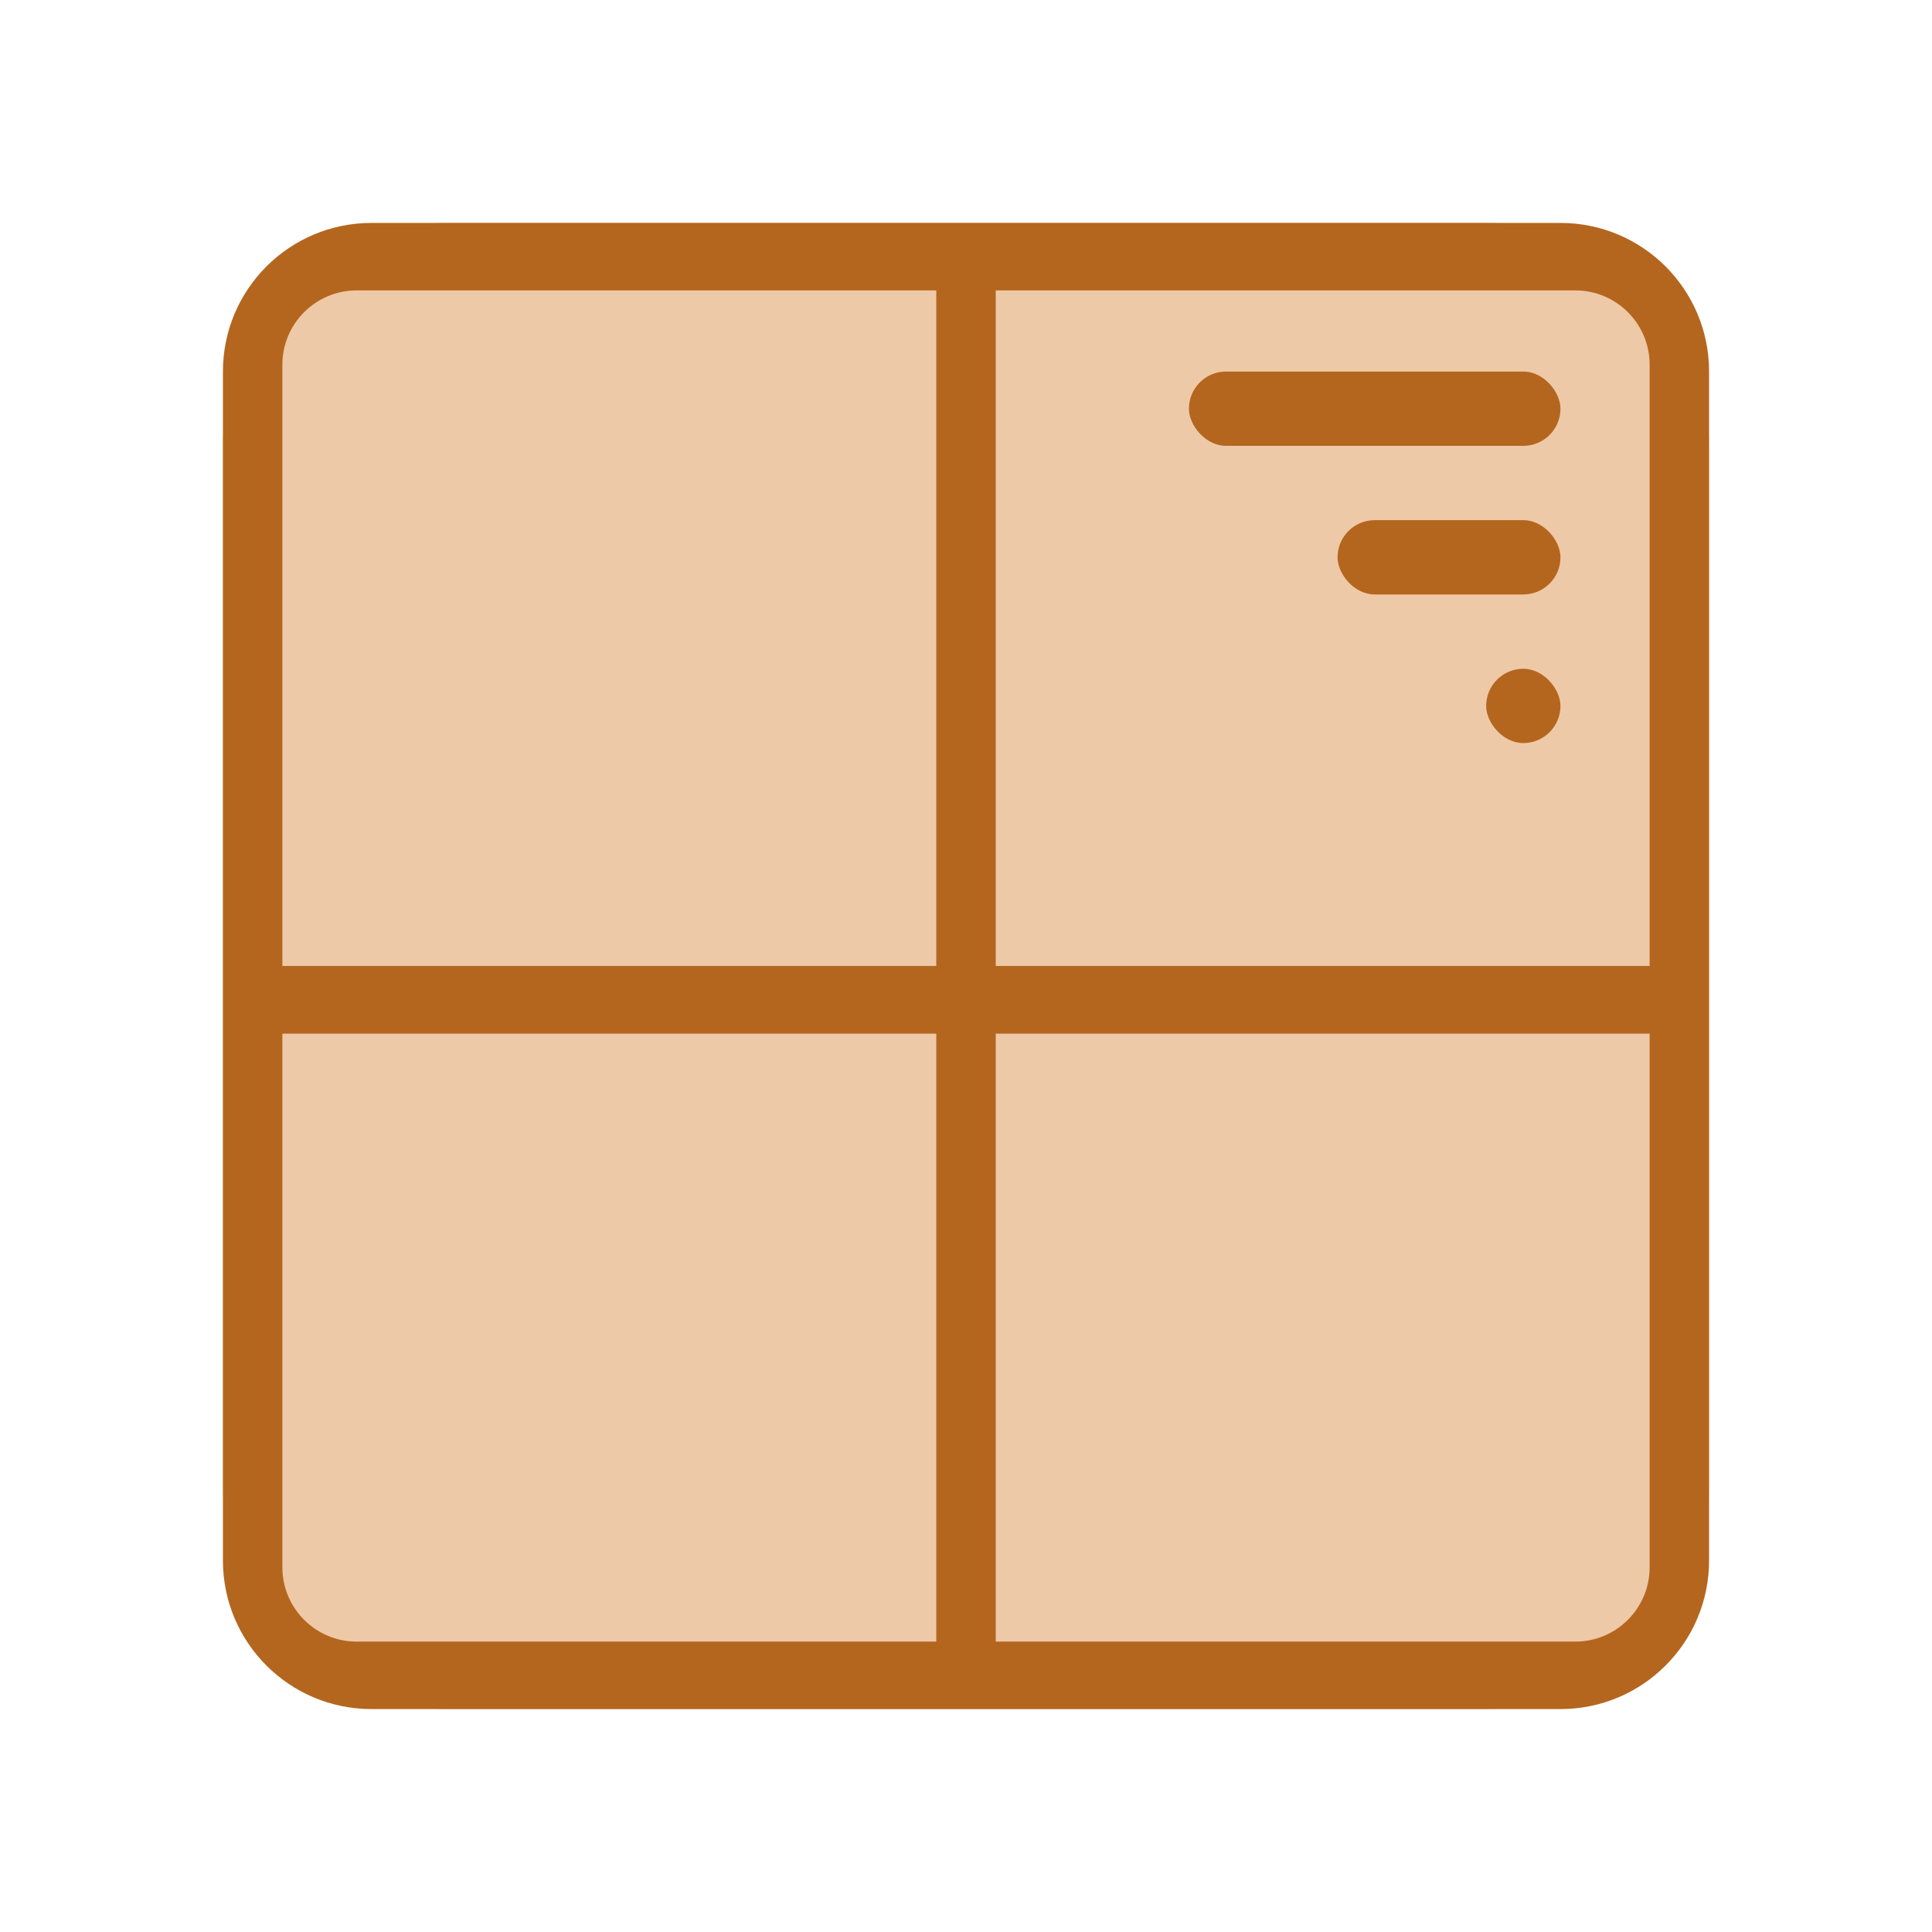 <svg width="26" height="26" viewBox="0 0 26 26" fill="none" xmlns="http://www.w3.org/2000/svg">
<path d="M3 6C3 4.343 4.343 3 6 3H20C21.657 3 23 4.343 23 6V20C23 21.657 21.657 23 20 23H6C4.343 23 3 21.657 3 20V6Z" fill="#EEC9A7"/>
<path fill-rule="evenodd" clip-rule="evenodd" d="M23 5C23 3.895 22.105 3 21 3H5C3.895 3 3 3.895 3 5V21C3 22.105 3.895 23 5 23H21C22.105 23 23 22.105 23 21V5ZM13.4 3.908H21.2C21.752 3.908 22.2 4.356 22.2 4.908V12.999H13.4V3.908ZM4.8 3.908H12.6V12.999H3.8V4.908C3.8 4.356 4.248 3.908 4.8 3.908ZM13.4 22.092H21.2C21.752 22.092 22.2 21.644 22.2 21.092V13.91H13.4V22.092ZM4.8 22.092H12.6V13.91H3.8V21.092C3.8 21.644 4.248 22.092 4.8 22.092Z" fill="#B4661E"/>
<rect x="16" y="5" width="5" height="1" rx="0.5" fill="#B4661E"/>
<rect x="18" y="7" width="3" height="1" rx="0.5" fill="#B4661E"/>
<rect x="20" y="9" width="1" height="1" rx="0.5" fill="#B4661E"/>
</svg>
